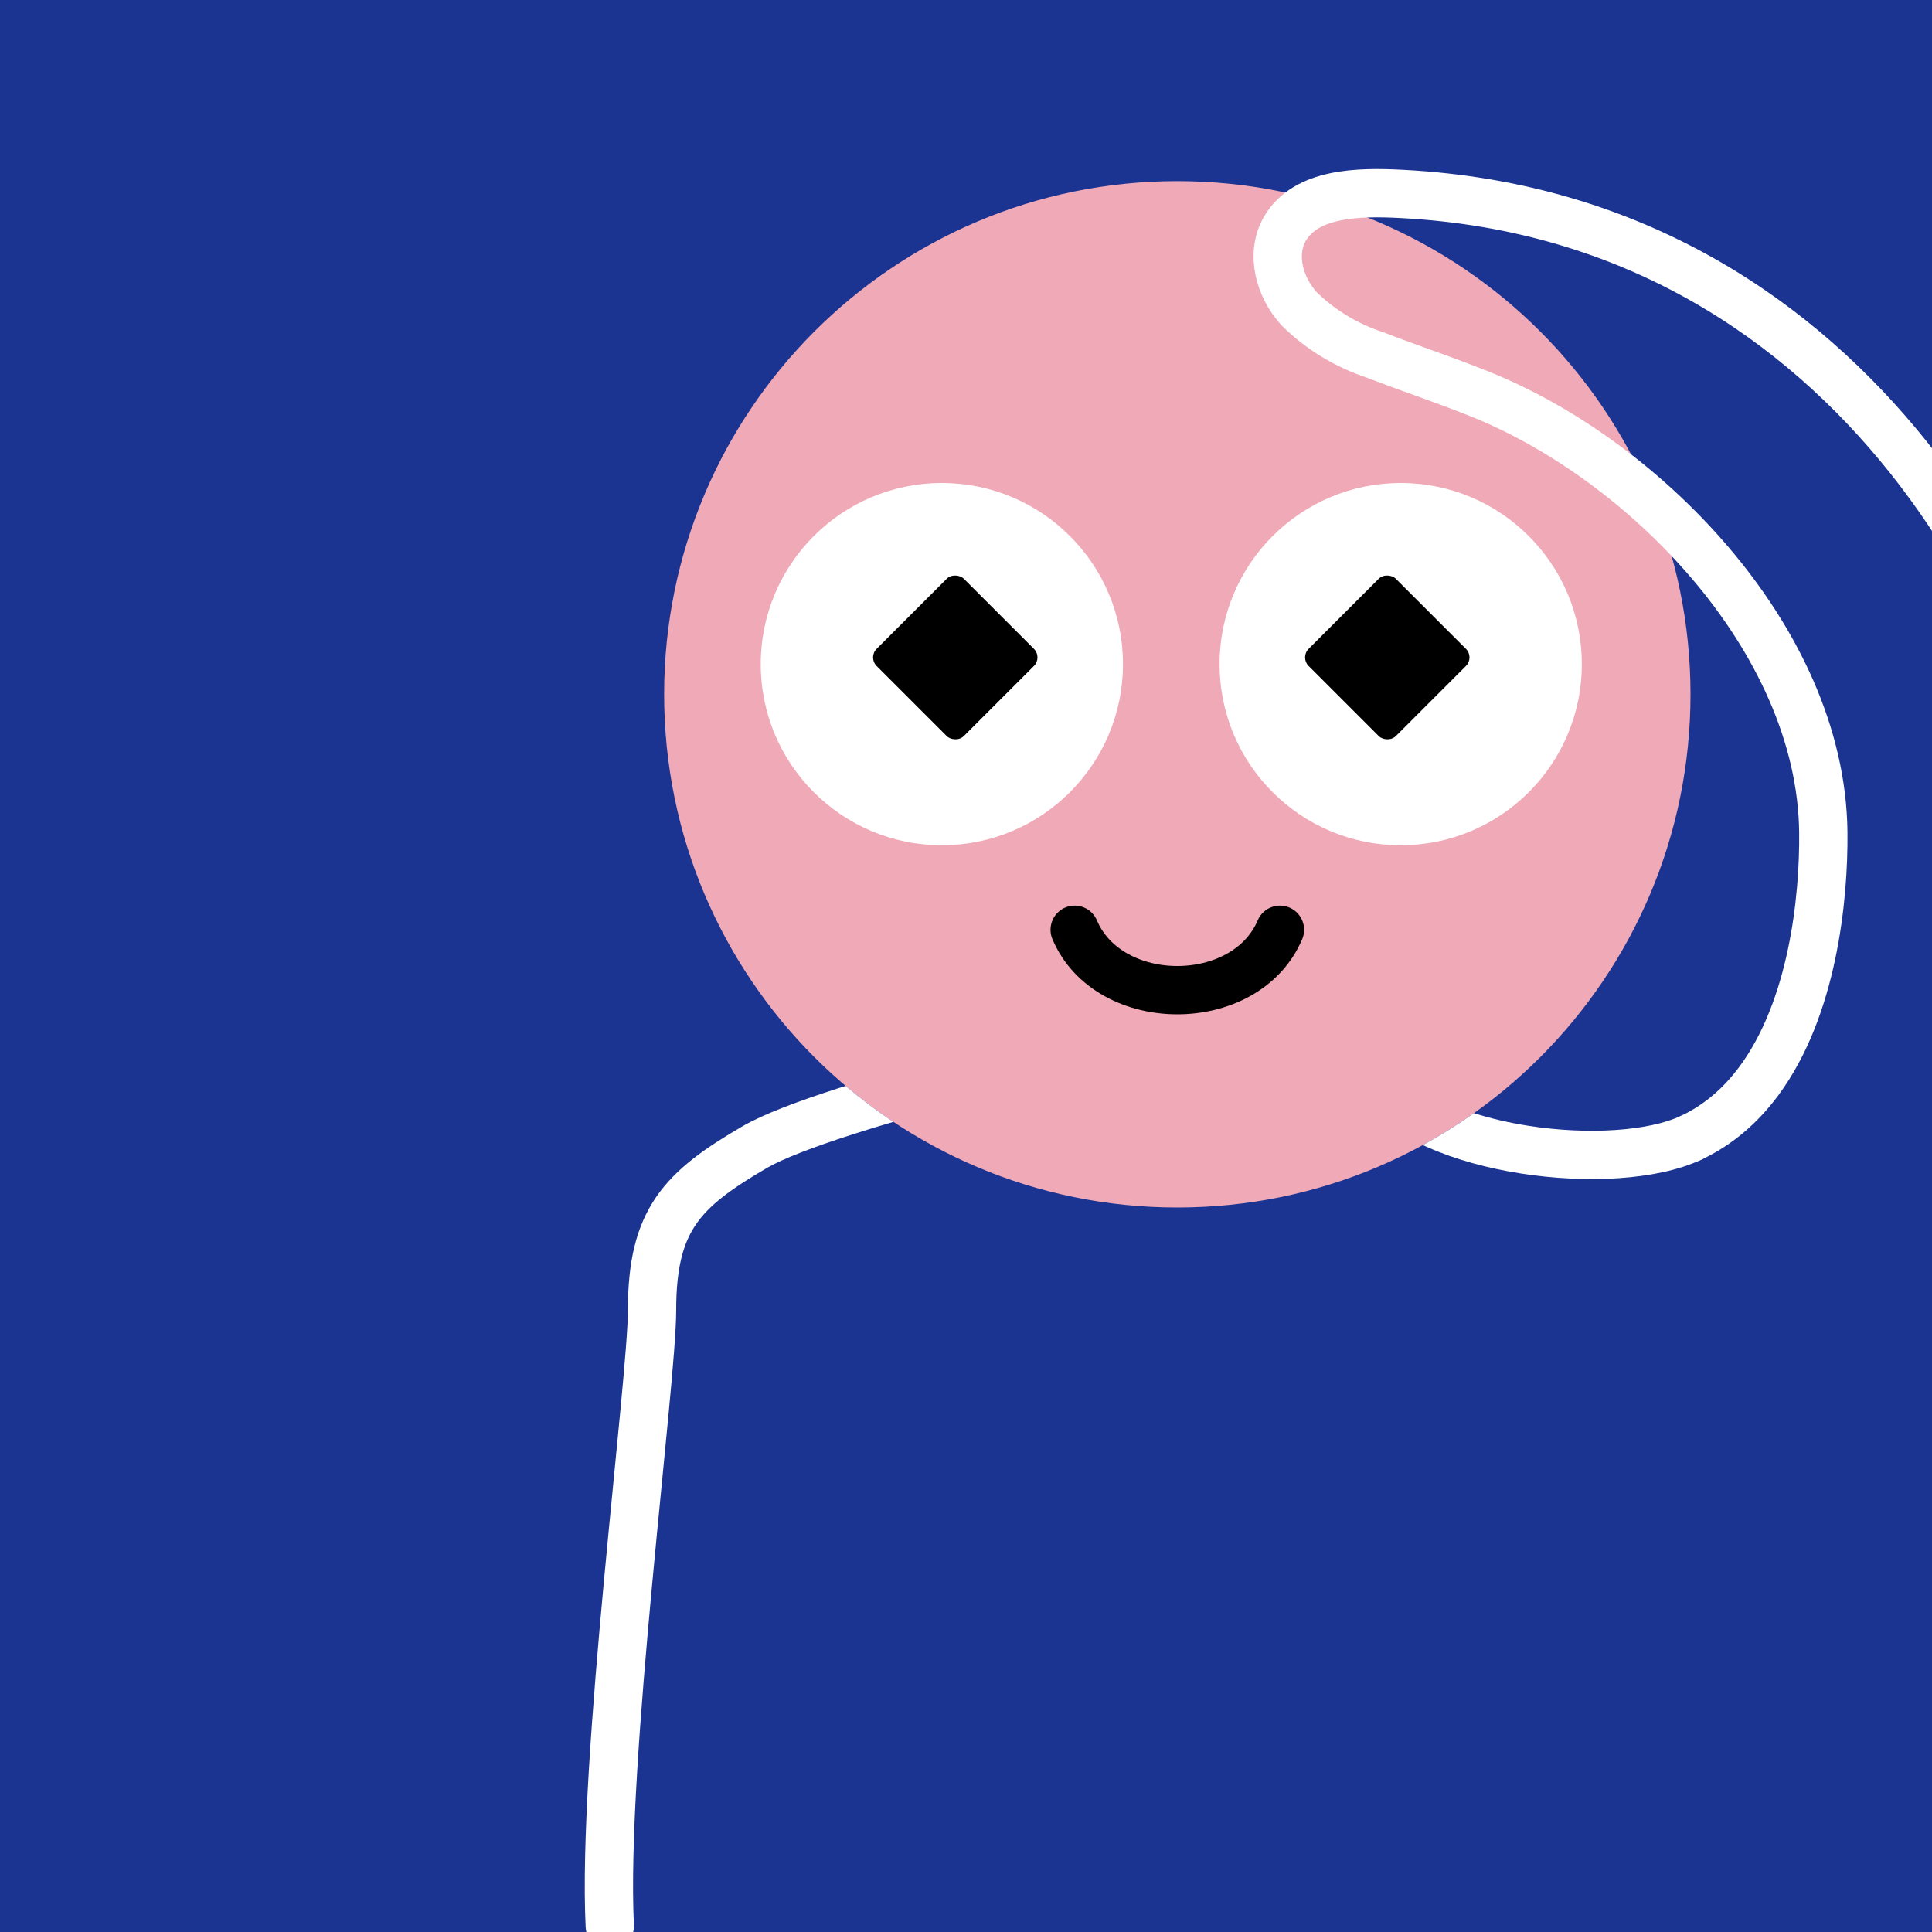 <svg width="48" height="48" viewBox="0 0 160 160" fill="none" xmlns="http://www.w3.org/2000/svg"><rect width="160" height="160" fill="#1B3491"/>
<path d="M97.5 100C120.972 100 140 80.972 140 57.5C140 34.028 120.972 15 97.5 15C74.028 15 55 34.028 55 57.5C55 80.972 74.028 100 97.5 100Z" fill="#F0A9B7"/>
<path d="M78 70C86.284 70 93 63.284 93 55C93 46.716 86.284 40 78 40C69.716 40 63 46.716 63 55C63 63.284 69.716 70 78 70Z" fill="white"/>
<rect x="71.889" y="54.444" width="10.214" height="10.214" rx="1" transform="rotate(-45 71.889 54.444)" fill="black"/>
<path d="M116 70C124.284 70 131 63.284 131 55C131 46.716 124.284 40 116 40C107.716 40 101 46.716 101 55C101 63.284 107.716 70 116 70Z" fill="white"/>
<rect x="107.667" y="54.444" width="10.214" height="10.214" rx="1" transform="rotate(-45 107.667 54.444)" fill="black"/>
<path d="M89 77C91.833 83.667 103.167 83.667 106 77" stroke="black" stroke-width="4" stroke-linecap="round"/>
<g clip-path="url(#clip0_439_7386)">
<path fill-rule="evenodd" clip-rule="evenodd" d="M70.03 89.93C71.287 90.996 72.608 91.991 73.984 92.907C72.813 93.252 71.68 93.599 70.611 93.943C67.321 95 64.796 95.975 63.507 96.728C60.525 98.467 58.749 99.78 57.647 101.383C56.589 102.922 55.999 104.965 55.999 108.5C55.999 110.117 55.726 113.323 55.349 117.29C55.193 118.943 55.017 120.737 54.831 122.634C54.563 125.37 54.274 128.321 53.991 131.372C53.029 141.72 52.172 152.821 52.497 159.401C52.552 160.505 51.702 161.443 50.598 161.498C49.495 161.552 48.557 160.702 48.502 159.599C48.16 152.679 49.053 141.28 50.008 131.002C50.291 127.954 50.583 124.97 50.853 122.217L50.853 122.216L50.853 122.21C51.039 120.317 51.214 118.533 51.367 116.913C51.751 112.864 51.999 109.883 51.999 108.5C51.999 104.534 52.659 101.578 54.351 99.117C55.998 96.72 58.472 95.033 61.491 93.272C63.202 92.275 66.114 91.187 69.387 90.135C69.599 90.067 69.813 89.999 70.03 89.93ZM122.065 92.186C120.712 93.146 119.3 94.029 117.835 94.829C117.959 94.886 118.083 94.943 118.207 94.999C120.548 96.04 123.251 96.763 125.972 97.186C131.314 98.017 137.218 97.764 140.898 96.037C141.898 95.568 142.328 94.377 141.859 93.377C141.39 92.377 140.199 91.947 139.199 92.416C136.571 93.649 131.605 94.015 126.587 93.234C125.009 92.988 123.476 92.636 122.065 92.186Z" fill="white"/>
<path d="M171.831 69.767C170.794 54.367 154.727 18.052 116.075 16.06C112.453 15.869 108.157 15.965 106.417 18.933C105.199 21.031 105.944 23.77 107.594 25.58C109.354 27.312 111.519 28.624 113.912 29.41C116.527 30.426 119.204 31.307 121.809 32.341C135.847 37.638 150.828 52.823 150.999 68.927C151.055 74.48 150.108 83.502 145.679 89.5C144.214 91.485 142.367 93.138 140.049 94.226" stroke="white" stroke-width="4" stroke-miterlimit="10" stroke-linecap="round"/>
</g>
<defs>
<clipPath id="clip0_439_7386">
<rect width="160" height="160" fill="white"/>
</clipPath>
</defs>
</svg>
